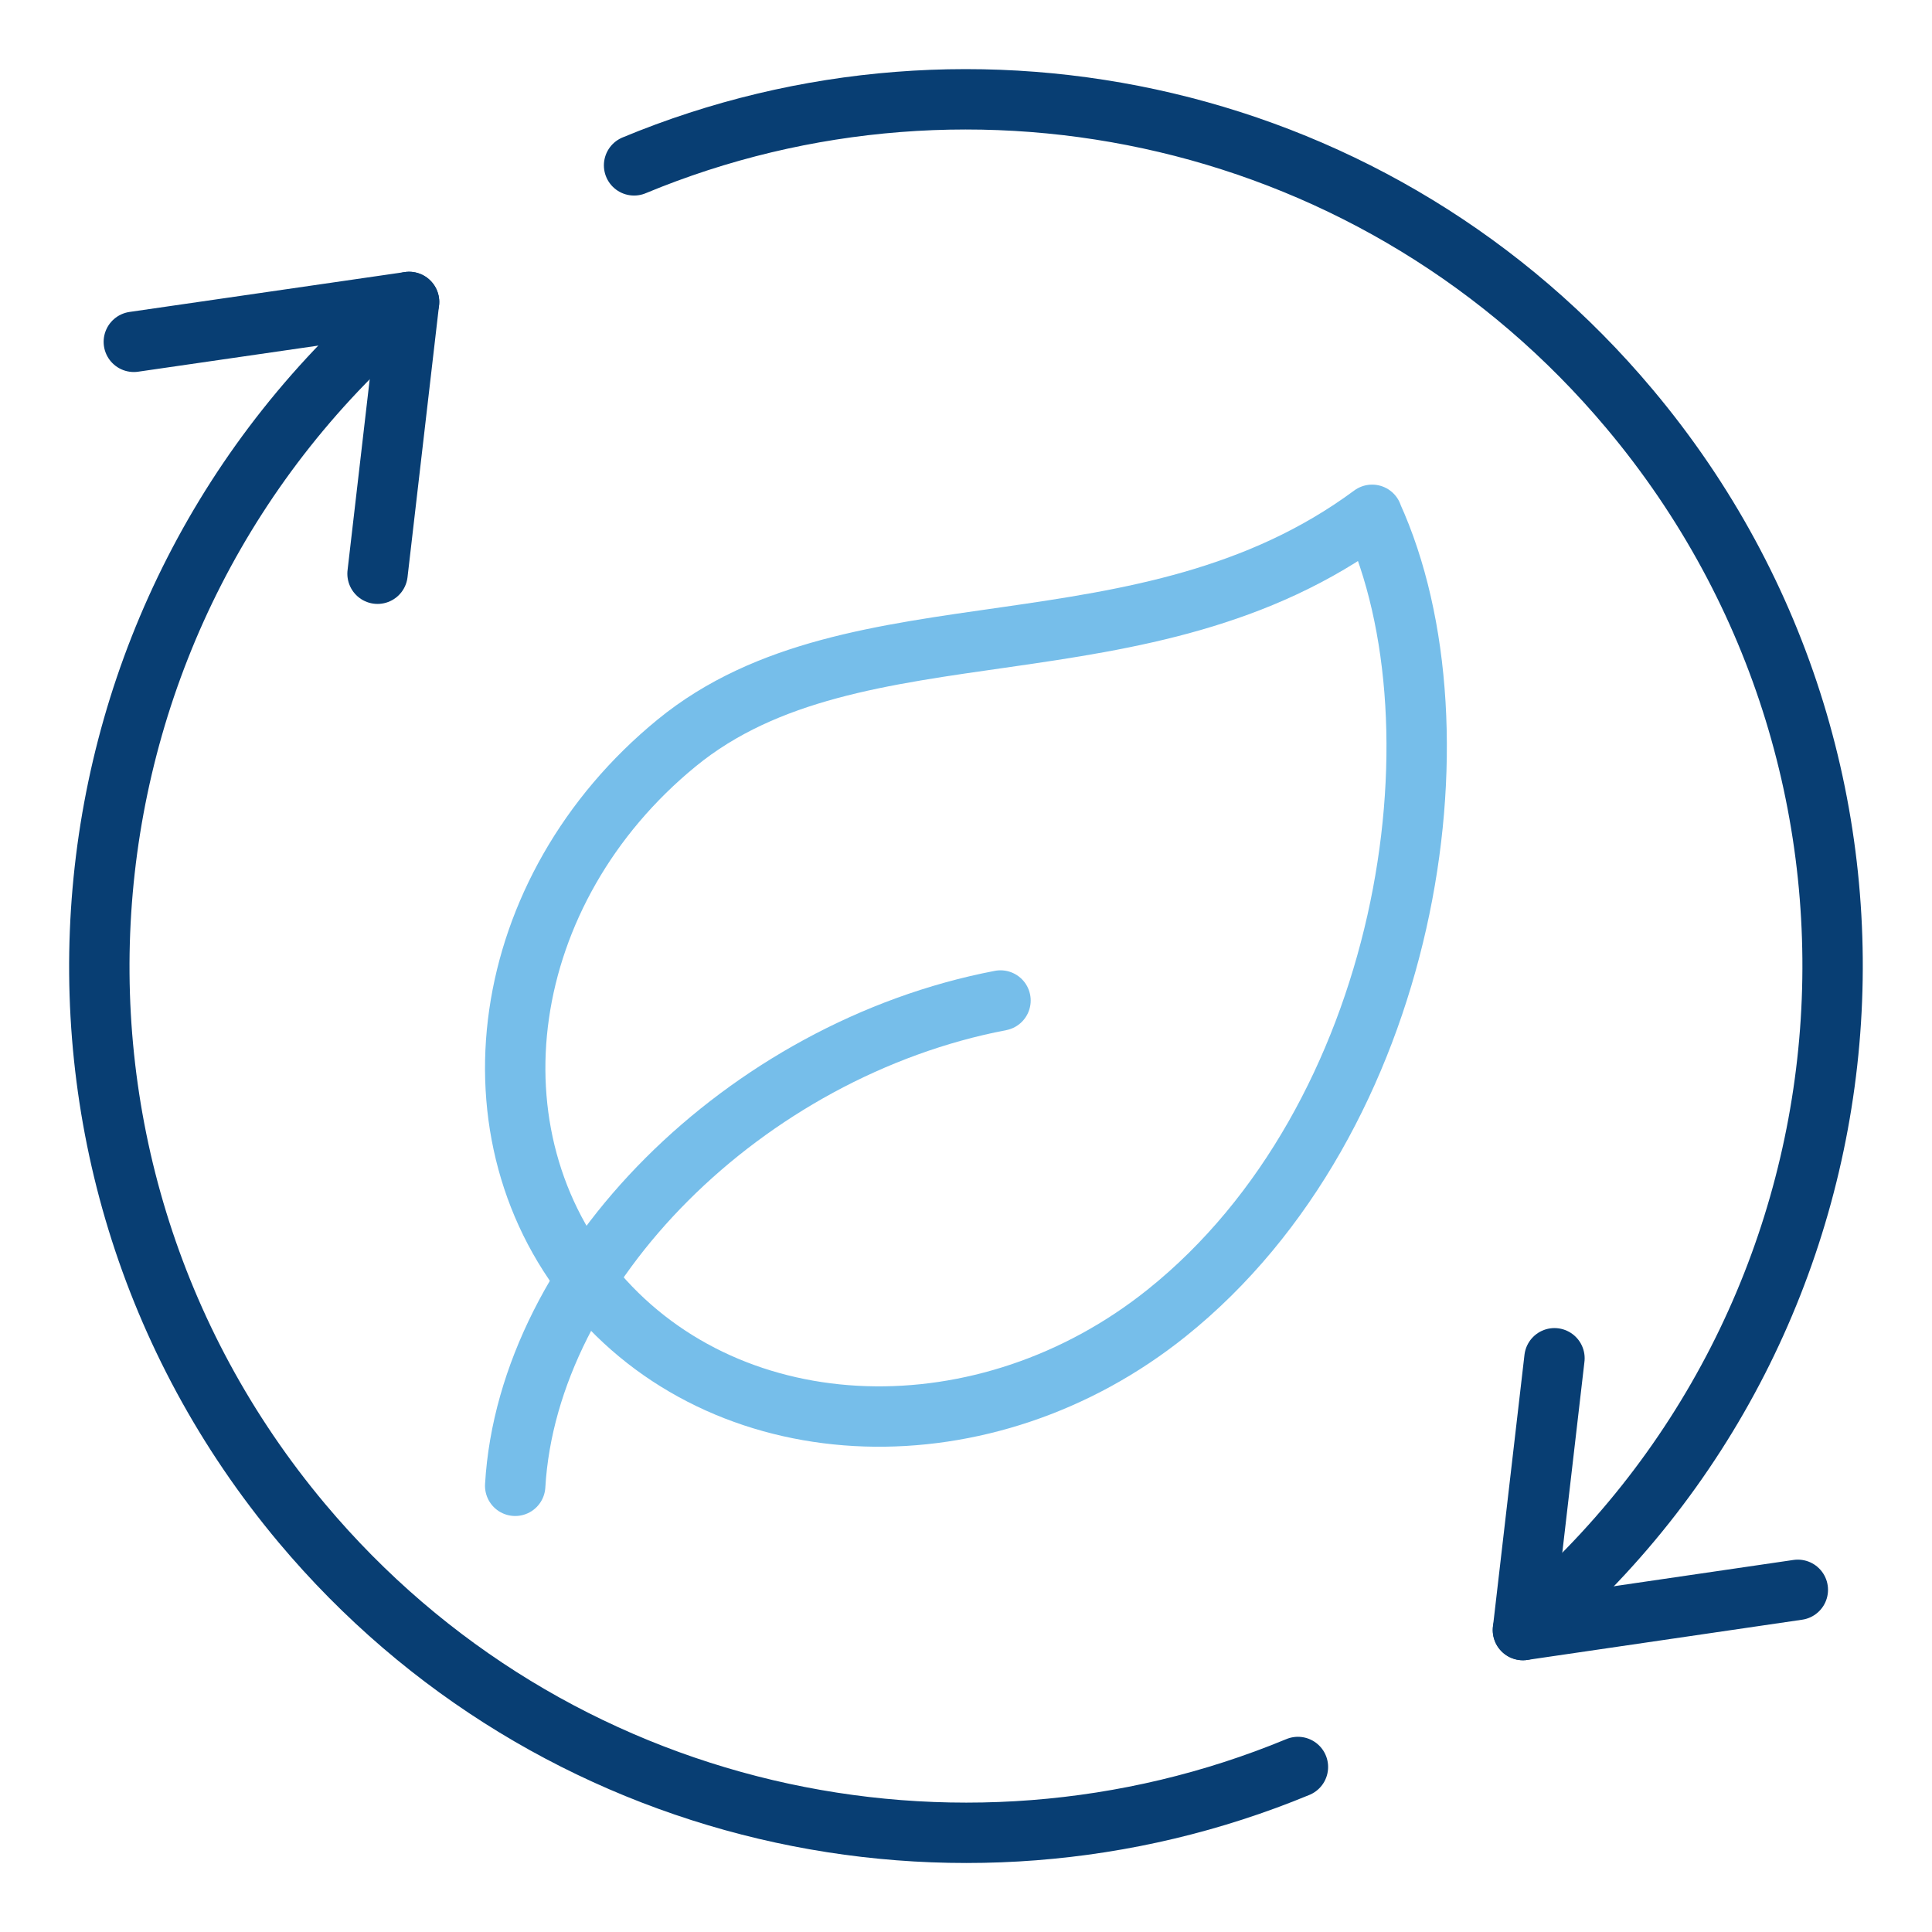 <?xml version="1.0" encoding="UTF-8"?> <svg xmlns="http://www.w3.org/2000/svg" width="56" height="56" viewBox="0 0 56 56" fill="none"><g id="icon-56-Sustainability Engineer"><g id="Layer_2" clip-path="url(#clip0_1281_468)"><path id="Vector" d="M39.772 14.932C42.616 21.172 40.817 32.446 33.823 38.053C28.588 42.254 21.243 42.042 17.314 37.481C13.395 32.919 14.42 25.784 19.615 21.534C24.81 17.284 33.17 19.806 39.772 14.922V14.932Z" stroke="#76BEEA" stroke-width="1.75" stroke-linejoin="round"></path><path id="Vector_2" d="M14.933 43.067C15.304 36.707 21.605 30.417 29 29" stroke="#76BEEA" stroke-width="1.75" stroke-linecap="round" stroke-linejoin="round"></path><path id="Vector_3" d="M10.943 16.63L11.857 8.752L3.879 9.908" stroke="#083E73" stroke-width="1.75" stroke-linecap="round" stroke-linejoin="round"></path><path id="Vector_4" d="M45.057 39.37L44.143 47.248L52.111 46.082" stroke="#083E73" stroke-width="1.75" stroke-linecap="round" stroke-linejoin="round"></path><path id="Vector_5" d="M44.143 47.248C54.774 38.325 56.16 22.488 47.238 11.857C40.013 3.236 28.236 0.694 18.379 4.793" stroke="#083E73" stroke-width="1.75" stroke-linecap="round" stroke-linejoin="round"></path><path id="Vector_6" d="M11.857 8.752C1.226 17.675 -0.161 33.522 8.752 44.153C15.977 52.764 27.753 55.306 37.621 51.217" stroke="#083E73" stroke-width="1.75" stroke-linecap="round" stroke-linejoin="round"></path></g></g><defs><clipPath id="clip0_1281_468"><rect width="52" height="52" fill="white" transform="translate(2 2)"></rect></clipPath></defs></svg> 